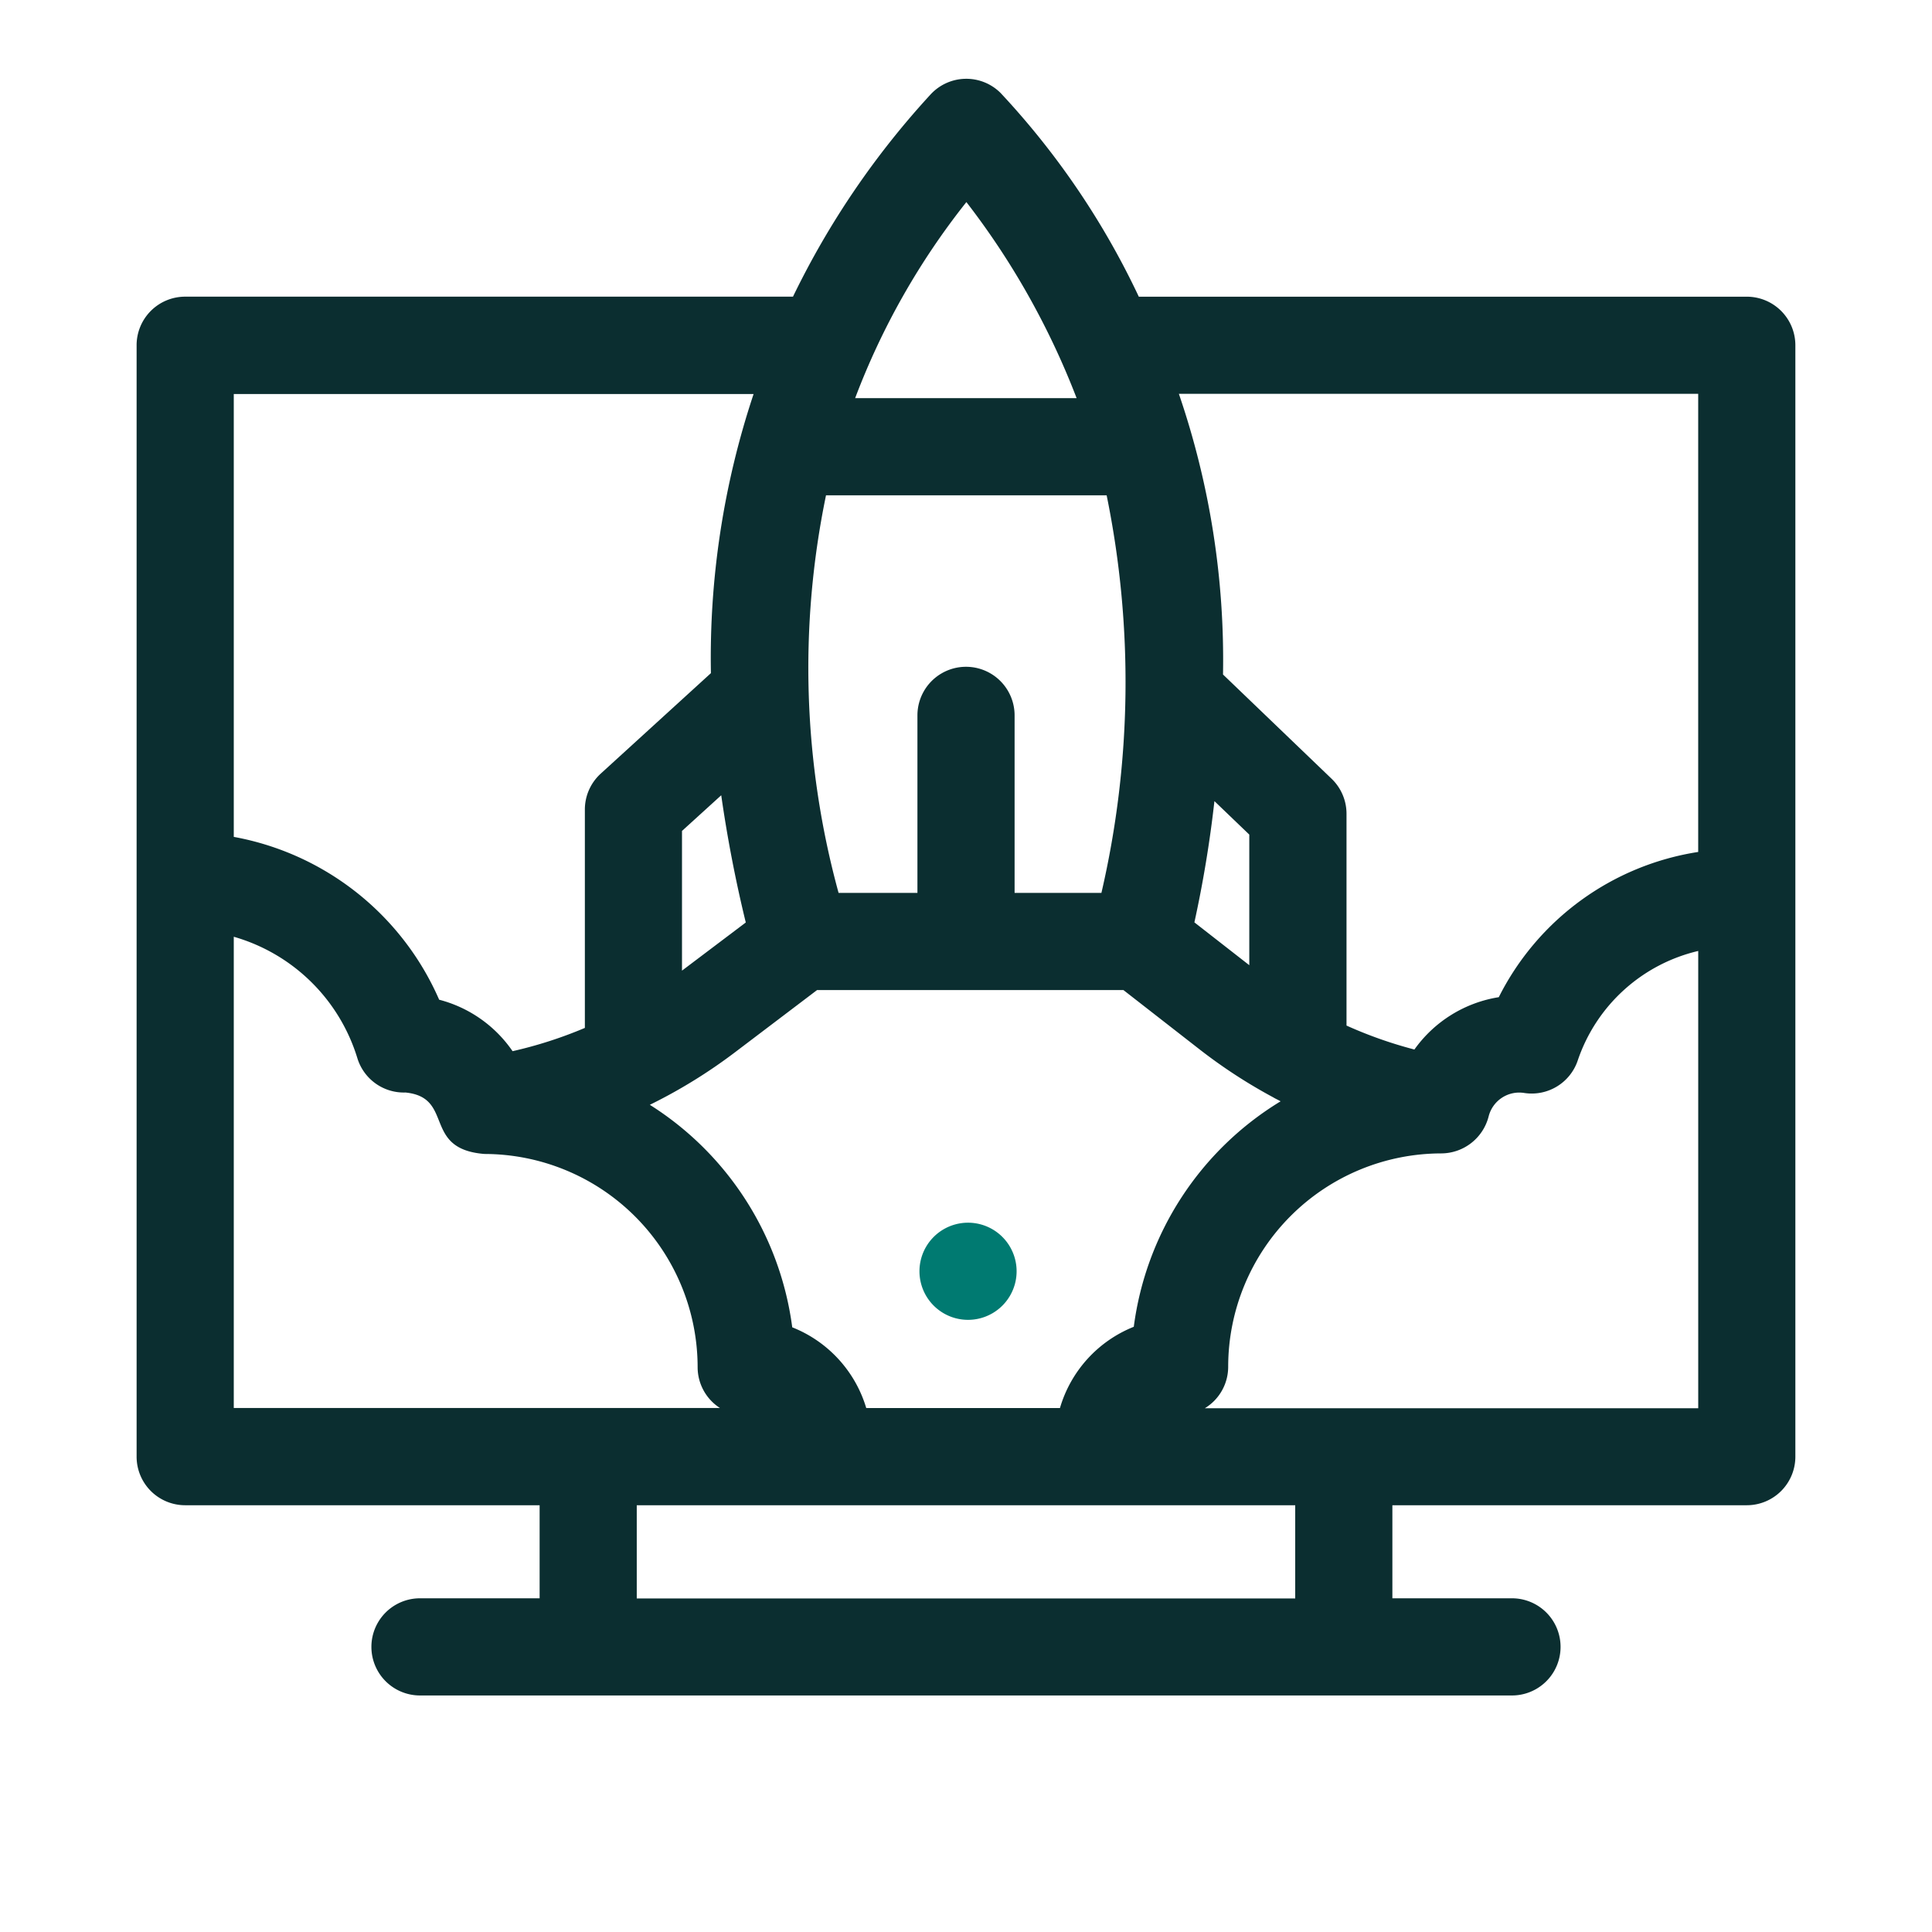 <?xml version="1.0"?>
<svg xmlns="http://www.w3.org/2000/svg" xmlns:xlink="http://www.w3.org/1999/xlink" width="65" height="65" viewBox="0 0 65 65">
  <defs>
    <clipPath id="clip-Icon-piloter-facilitez">
      <rect width="65" height="65"/>
    </clipPath>
  </defs>
  <g id="Icon-piloter-facilitez" clip-path="url(#clip-Icon-piloter-facilitez)">
    <g id="_007-rocket" data-name="007-rocket" transform="translate(4.596 2.651)">
      <path id="Trac&#xE9;_18" data-name="Trac&#xE9; 18" d="M242.073,359.921a1.634,1.634,0,0,0,2.311,2.311A1.634,1.634,0,0,0,242.073,359.921Z" transform="translate(-215.256 -320.957)" fill="#007a71"/>
      <path id="Trac&#xE9;_19" data-name="Trac&#xE9; 19" d="M54.173,13.826H33.718a26.648,26.648,0,0,0-4.653-6.857,1.634,1.634,0,0,0-2.356.056,28.166,28.166,0,0,0-4.626,6.8H1.634A1.634,1.634,0,0,0,0,15.46c0,9.4,0,27.976,0,37.392a1.634,1.634,0,0,0,1.634,1.634H13.559v3.131H9.534a1.634,1.634,0,0,0,0,3.269H46.273a1.634,1.634,0,0,0,0-3.269H42.249V54.486H54.173a1.634,1.634,0,0,0,1.634-1.634V15.46a1.634,1.634,0,0,0-1.634-1.634ZM27.917,10.643a25.845,25.845,0,0,1,2.131,3.228,26.217,26.217,0,0,1,1.578,3.369H24.174A24.527,24.527,0,0,1,27.917,10.643Zm-4.723,9.866h9.442a31.378,31.378,0,0,1-.176,13.375H29.539V27.912a1.634,1.634,0,1,0-3.269,0v5.972H23.617A28.66,28.66,0,0,1,23.194,20.509Zm-.3,16.644H33.2l2.567,2a17.549,17.549,0,0,0,2.466,1.606,1.627,1.627,0,0,0,.148.079l.108.058a10.461,10.461,0,0,0-4.94,7.586,4.218,4.218,0,0,0-2.484,2.734H24.548A4.219,4.219,0,0,0,22.058,48.5a10.458,10.458,0,0,0-4.791-7.486,17.582,17.582,0,0,0,2.865-1.767Zm12.694-2.277a39.761,39.761,0,0,0,.674-4.079l1.173,1.126v4.394ZM18.349,36.5V31.8l1.32-1.2c.2,1.4.477,2.852.826,4.28Zm-15.08-19.4H20.758a28.062,28.062,0,0,0-1.436,9.391l-3.708,3.382a1.635,1.635,0,0,0-.533,1.208v7.346a14.375,14.375,0,0,1-2.432.783,4.307,4.307,0,0,0-2.47-1.732A9.376,9.376,0,0,0,3.269,32Zm0,34.123V35.36a6.106,6.106,0,0,1,4.157,4.081A1.634,1.634,0,0,0,9.043,40.6c1.664.164.553,1.9,2.66,2.068a7.182,7.182,0,0,1,7.172,7.173,1.632,1.632,0,0,0,.75,1.373H3.269Zm35.711,6.4H16.827V54.486H38.98Zm13.559-6.4h-16.6a1.632,1.632,0,0,0,.786-1.4A7.182,7.182,0,0,1,43.9,42.649a1.653,1.653,0,0,0,1.587-1.242,1.062,1.062,0,0,1,1.2-.791A1.635,1.635,0,0,0,48.493,39.5a5.641,5.641,0,0,1,4.046-3.662V51.218Zm0-18.716a9.058,9.058,0,0,0-6.71,4.886,4.318,4.318,0,0,0-2.839,1.761,14.4,14.4,0,0,1-2.284-.806V31.225a1.634,1.634,0,0,0-.5-1.179l-3.655-3.509a27.624,27.624,0,0,0-1.485-9.443H52.538V32.5Z" transform="translate(0 -6.495)" fill="#0b2e30"/>
    </g>
  </g>
</svg>
